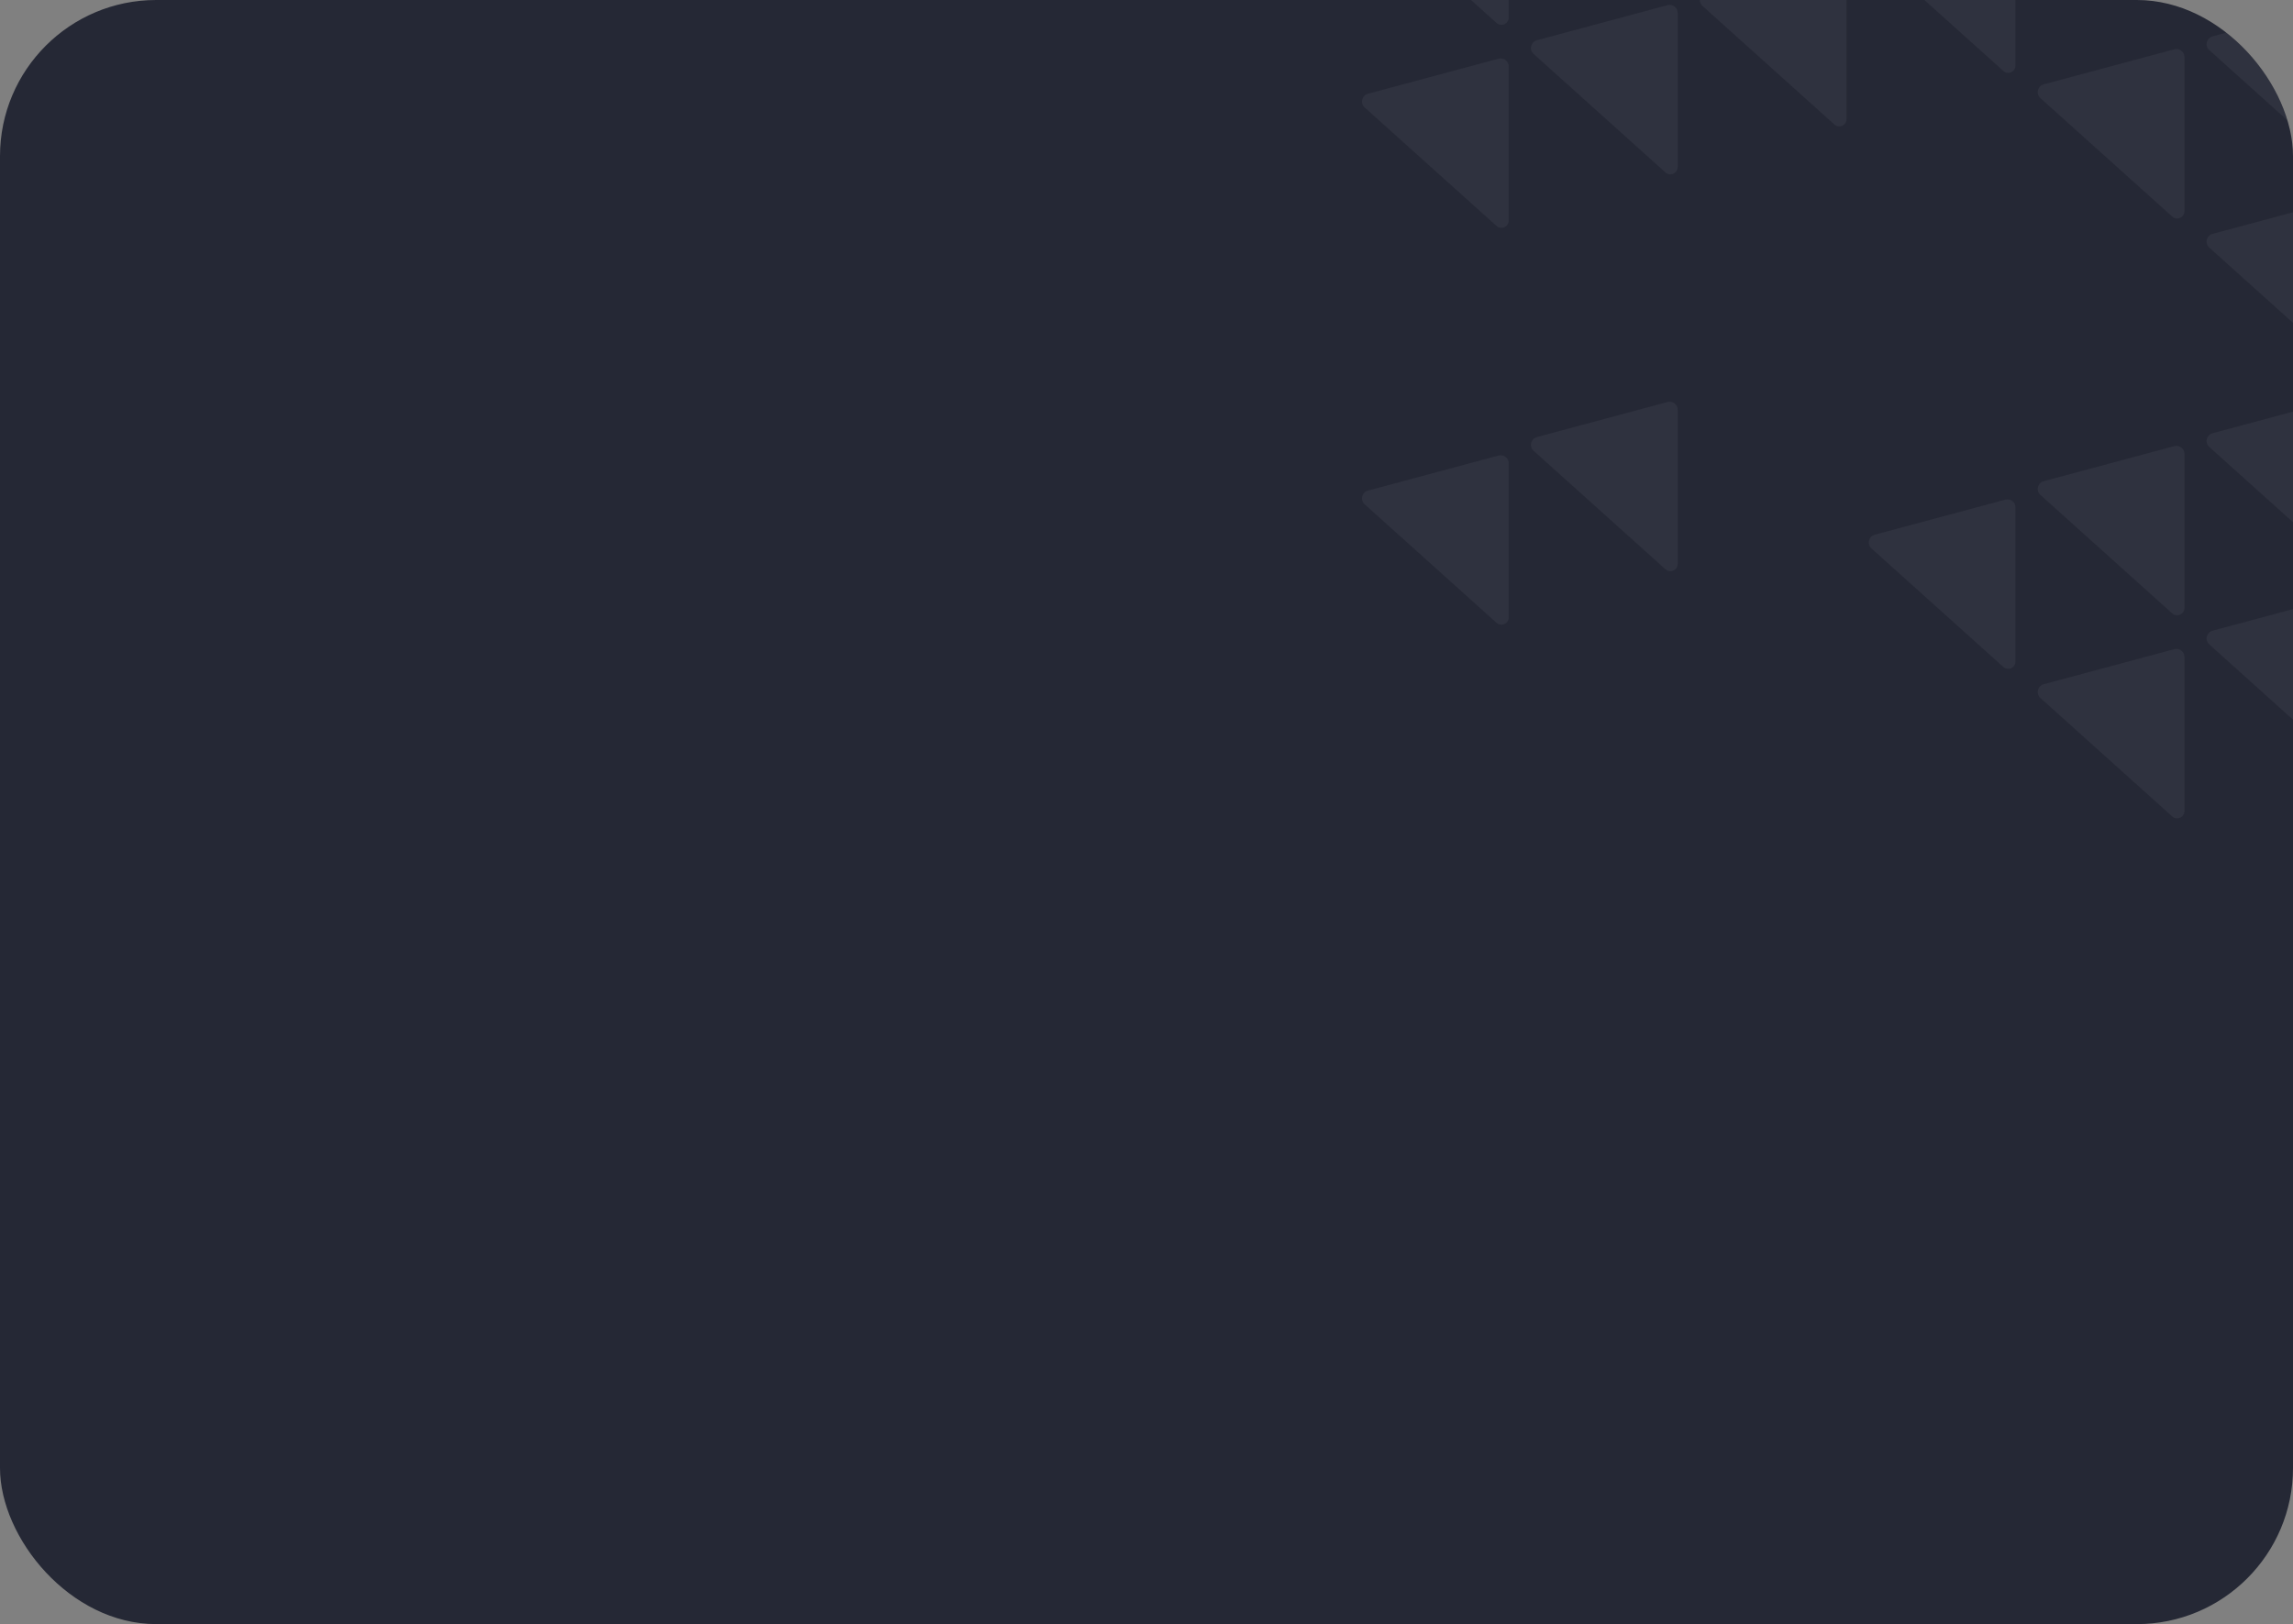 <?xml version="1.0" encoding="UTF-8"?> <svg xmlns="http://www.w3.org/2000/svg" width="367" height="260" viewBox="0 0 367 260" fill="none"><rect x="0" y="0" width="367" height="260" fill="#808080" stroke="none"/><g clip-path="url(#clip0_408_21453)"><rect width="367" height="260" rx="25" fill="#252835"></rect><g opacity="0.05"><path fill-rule="evenodd" clip-rule="evenodd" d="M375.029 63.74L354.136 69.352C353.665 69.478 353.33 69.825 353.215 70.296C353.103 70.77 353.247 71.233 353.608 71.557L374.702 90.52C375.053 90.836 375.529 90.91 375.961 90.719C376.393 90.528 376.657 90.122 376.657 89.649L376.657 64.985C376.657 64.569 376.479 64.214 376.152 63.962C375.822 63.711 375.432 63.633 375.032 63.74L375.029 63.74Z" fill="white"></path><path fill-rule="evenodd" clip-rule="evenodd" d="M347.998 103.924L327.105 109.536C326.634 109.662 326.299 110.01 326.184 110.48C326.071 110.954 326.215 111.417 326.576 111.741L347.671 130.704C348.022 131.021 348.498 131.094 348.93 130.903C349.361 130.712 349.625 130.306 349.625 129.833L349.625 105.169C349.625 104.753 349.448 104.398 349.121 104.147C348.791 103.895 348.401 103.817 348.001 103.924L347.998 103.924Z" fill="white"></path><path fill-rule="evenodd" clip-rule="evenodd" d="M320.959 79.988L300.066 85.599C299.595 85.725 299.26 86.073 299.145 86.544C299.032 87.017 299.176 87.481 299.537 87.805L320.632 106.767C320.983 107.084 321.459 107.157 321.891 106.966C322.322 106.775 322.586 106.37 322.586 105.896L322.586 81.233C322.586 80.817 322.409 80.461 322.081 80.21C321.752 79.959 321.362 79.88 320.962 79.988L320.959 79.988Z" fill="white"></path><path fill-rule="evenodd" clip-rule="evenodd" d="M375.029 95.354L354.136 100.966C353.665 101.092 353.33 101.44 353.215 101.911C353.103 102.384 353.247 102.847 353.608 103.172L374.702 122.134C375.053 122.451 375.529 122.524 375.961 122.333C376.393 122.142 376.657 121.736 376.657 121.263L376.657 96.6C376.657 96.184 376.479 95.828 376.152 95.577C375.822 95.326 375.432 95.247 375.032 95.354L375.029 95.354Z" fill="white"></path><path fill-rule="evenodd" clip-rule="evenodd" d="M347.998 71.42L327.105 77.032C326.634 77.157 326.299 77.505 326.184 77.976C326.071 78.45 326.215 78.913 326.576 79.237L347.671 98.2C348.022 98.516 348.498 98.589 348.93 98.398C349.361 98.207 349.625 97.802 349.625 97.328L349.625 72.665C349.625 72.249 349.448 71.893 349.121 71.642C348.791 71.391 348.401 71.312 348.001 71.42L347.998 71.42Z" fill="white"></path><path fill-rule="evenodd" clip-rule="evenodd" d="M375.029 0.208L354.136 5.82C353.665 5.946 353.33 6.294 353.215 6.765C353.103 7.238 353.247 7.701 353.608 8.026L374.702 26.988C375.053 27.305 375.529 27.378 375.961 27.187C376.393 26.996 376.657 26.59 376.657 26.117L376.657 1.454C376.657 1.038 376.479 0.682 376.152 0.431C375.822 0.18 375.432 0.101 375.032 0.208L375.029 0.208Z" fill="white"></path><path fill-rule="evenodd" clip-rule="evenodd" d="M375.029 31.826L354.136 37.437C353.665 37.563 353.33 37.911 353.215 38.382C353.103 38.855 353.247 39.318 353.608 39.643L374.702 58.605C375.053 58.922 375.529 58.995 375.961 58.804C376.393 58.613 376.657 58.208 376.657 57.734L376.657 33.071C376.657 32.655 376.479 32.299 376.152 32.048C375.822 31.797 375.432 31.718 375.032 31.826L375.029 31.826Z" fill="white"></path><path fill-rule="evenodd" clip-rule="evenodd" d="M347.998 7.892L327.105 13.504C326.634 13.63 326.299 13.978 326.184 14.449C326.071 14.922 326.215 15.385 326.576 15.71L347.671 34.672C348.022 34.989 348.498 35.062 348.93 34.871C349.361 34.68 349.625 34.275 349.625 33.801L349.625 9.138C349.625 8.722 349.448 8.366 349.121 8.115C348.791 7.864 348.401 7.785 348.001 7.892L347.998 7.892Z" fill="white"></path><path fill-rule="evenodd" clip-rule="evenodd" d="M239.849 72.925L218.956 78.537C218.485 78.662 218.15 79.01 218.035 79.481C217.923 79.954 218.066 80.418 218.428 80.742L239.522 99.704C239.873 100.021 240.349 100.094 240.781 99.903C241.212 99.712 241.477 99.307 241.477 98.833L241.477 74.17C241.477 73.754 241.299 73.398 240.972 73.147C240.642 72.896 240.252 72.817 239.852 72.925L239.849 72.925Z" fill="white"></path><path fill-rule="evenodd" clip-rule="evenodd" d="M266.888 64.356L245.995 69.968C245.524 70.093 245.189 70.441 245.074 70.912C244.962 71.386 245.106 71.849 245.467 72.173L266.561 91.136C266.912 91.452 267.388 91.525 267.82 91.334C268.251 91.143 268.516 90.738 268.516 90.264L268.516 65.601C268.516 65.185 268.338 64.829 268.011 64.578C267.681 64.327 267.291 64.249 266.891 64.356L266.888 64.356Z" fill="white"></path><path fill-rule="evenodd" clip-rule="evenodd" d="M293.92 -6.855L273.027 -1.243C272.556 -1.117 272.221 -0.769 272.106 -0.298C271.993 0.175 272.137 0.638 272.498 0.963L293.593 19.925C293.944 20.242 294.42 20.315 294.851 20.124C295.283 19.933 295.547 19.527 295.547 19.054L295.547 -5.609C295.547 -6.025 295.369 -6.381 295.042 -6.632C294.713 -6.883 294.323 -6.962 293.923 -6.855L293.92 -6.855Z" fill="white"></path><path fill-rule="evenodd" clip-rule="evenodd" d="M320.959 -15.427L300.066 -9.815C299.595 -9.689 299.26 -9.341 299.145 -8.87C299.032 -8.397 299.176 -7.934 299.537 -7.609L320.632 11.353C320.983 11.67 321.459 11.743 321.891 11.552C322.322 11.361 322.586 10.956 322.586 10.482L322.586 -14.181C322.586 -14.597 322.409 -14.953 322.081 -15.204C321.752 -15.455 321.362 -15.534 320.962 -15.427L320.959 -15.427Z" fill="white"></path><path fill-rule="evenodd" clip-rule="evenodd" d="M239.849 9.395L218.956 15.007C218.485 15.133 218.15 15.481 218.035 15.952C217.923 16.425 218.066 16.888 218.428 17.213L239.522 36.175C239.873 36.492 240.349 36.565 240.781 36.374C241.212 36.183 241.477 35.778 241.477 35.304L241.477 10.641C241.477 10.225 241.299 9.869 240.972 9.618C240.642 9.367 240.252 9.288 239.852 9.395L239.849 9.395Z" fill="white"></path><path fill-rule="evenodd" clip-rule="evenodd" d="M266.888 0.826L245.995 6.438C245.524 6.563 245.189 6.911 245.074 7.382C244.962 7.856 245.106 8.319 245.467 8.643L266.561 27.606C266.912 27.922 267.388 27.996 267.82 27.805C268.251 27.614 268.516 27.208 268.516 26.735L268.516 2.071C268.516 1.655 268.338 1.3 268.011 1.048C267.681 0.797 267.291 0.719 266.891 0.826L266.888 0.826Z" fill="white"></path><path fill-rule="evenodd" clip-rule="evenodd" d="M239.849 -23.107L218.956 -17.495C218.485 -17.37 218.15 -17.022 218.035 -16.551C217.923 -16.077 218.066 -15.614 218.428 -15.29L239.522 3.673C239.873 3.989 240.349 4.063 240.781 3.872C241.212 3.681 241.477 3.275 241.477 2.801L241.477 -21.862C241.477 -22.278 241.299 -22.634 240.972 -22.885C240.642 -23.136 240.252 -23.214 239.852 -23.107L239.849 -23.107Z" fill="white"></path></g></g><defs><clipPath id="clip0_408_21453"><rect width="367" height="260" rx="25" fill="white"></rect></clipPath></defs></svg> 